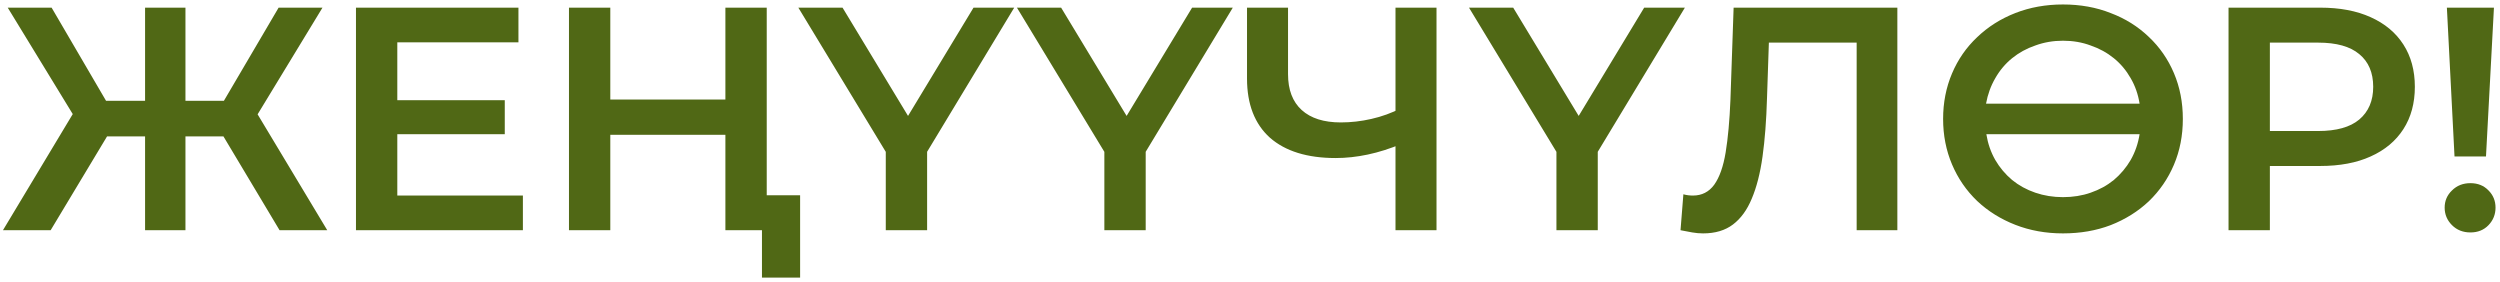<?xml version="1.0" encoding="UTF-8"?> <svg xmlns="http://www.w3.org/2000/svg" width="399" height="45" viewBox="0 0 399 45" fill="none"><path d="M44.619 36.742L34.267 19.438L39.849 16.14L52.23 36.742H44.619ZM27.671 21.772V16.089H38.377V21.772H27.671ZM40.204 19.743L34.064 18.931L44.467 1.221H51.469L40.204 19.743ZM8.084 36.742H0.472L12.853 16.14L18.486 19.438L8.084 36.742ZM29.599 36.742H23.154V1.221H29.599V36.742ZM25.083 21.772H14.325V16.089H25.083V21.772ZM12.549 19.743L1.233 1.221H8.236L18.587 18.931L12.549 19.743ZM62.903 15.988H80.561V21.417H62.903V15.988ZM63.41 31.211H83.454V36.742H56.813V1.221H82.743V6.752H63.41V31.211ZM115.773 1.221H122.37V36.742H115.773V1.221ZM97.404 36.742H90.808V1.221H97.404V36.742ZM116.281 21.519H96.846V15.886H116.281V21.519ZM121.609 44.303V35.118L123.182 36.742H115.926V31.16H127.698V44.303H121.609ZM141.37 36.742V22.686L142.892 26.745L127.415 1.221H134.469L146.901 21.772H142.943L155.375 1.221H161.87L146.444 26.745L147.967 22.686V36.742H141.37ZM176.256 36.742V22.686L177.778 26.745L162.302 1.221H169.355L181.787 21.772H177.829L190.261 1.221H196.756L181.33 26.745L182.853 22.686V36.742H176.256ZM223.736 22.939C221.875 23.718 220.066 24.293 218.306 24.665C216.547 25.037 214.839 25.223 213.181 25.223C208.648 25.223 205.147 24.14 202.677 21.975C200.242 19.776 199.024 16.63 199.024 12.537V1.221H205.57V11.827C205.57 14.33 206.297 16.241 207.752 17.561C209.206 18.88 211.287 19.54 213.993 19.54C215.617 19.54 217.241 19.354 218.865 18.982C220.522 18.609 222.112 18.034 223.635 17.256L223.736 22.939ZM222.721 36.742V1.221H229.267V36.742H222.721ZM248.407 36.742V22.686L249.929 26.745L234.452 1.221H241.506L253.938 21.772H249.98L262.412 1.221H268.907L253.481 26.745L255.003 22.686V36.742H248.407ZM271.813 37.249C271.238 37.249 270.663 37.198 270.088 37.097C269.513 36.995 268.887 36.877 268.211 36.742L268.667 31.008C269.141 31.143 269.648 31.211 270.19 31.211C271.61 31.211 272.744 30.636 273.589 29.485C274.435 28.301 275.044 26.576 275.416 24.31C275.788 22.043 276.042 19.252 276.177 15.937L276.685 1.221H302.818V36.742H296.323V5.179L297.845 6.803H280.947L282.368 5.129L282.013 15.683C281.911 19.201 281.675 22.297 281.302 24.969C280.93 27.642 280.355 29.891 279.577 31.718C278.833 33.511 277.835 34.881 276.583 35.828C275.332 36.776 273.742 37.249 271.813 37.249ZM329.251 0.714C332.025 0.714 334.562 1.171 336.863 2.084C339.197 2.963 341.226 4.232 342.952 5.89C344.677 7.513 346.013 9.442 346.96 11.674C347.908 13.907 348.381 16.343 348.381 18.982C348.381 21.62 347.908 24.056 346.96 26.289C346.013 28.521 344.677 30.466 342.952 32.124C341.226 33.748 339.197 35.016 336.863 35.93C334.562 36.809 332.025 37.249 329.251 37.249C326.511 37.249 323.974 36.792 321.64 35.879C319.305 34.966 317.276 33.697 315.55 32.073C313.825 30.416 312.489 28.471 311.542 26.238C310.594 24.005 310.121 21.586 310.121 18.982C310.121 16.377 310.594 13.958 311.542 11.725C312.489 9.492 313.825 7.564 315.55 5.94C317.276 4.283 319.305 2.997 321.64 2.084C323.974 1.171 326.511 0.714 329.251 0.714ZM329.251 6.499C327.695 6.499 326.223 6.752 324.836 7.26C323.449 7.733 322.215 8.41 321.132 9.29C320.05 10.169 319.153 11.235 318.443 12.486C317.732 13.704 317.242 15.057 316.971 16.546H341.48C341.243 15.057 340.77 13.704 340.059 12.486C339.349 11.235 338.453 10.169 337.37 9.29C336.287 8.41 335.053 7.733 333.666 7.26C332.313 6.752 330.841 6.499 329.251 6.499ZM329.251 31.464C330.841 31.464 332.313 31.228 333.666 30.754C335.053 30.28 336.287 29.604 337.37 28.724C338.453 27.811 339.349 26.745 340.059 25.527C340.77 24.276 341.243 22.906 341.48 21.417H317.022C317.259 22.906 317.732 24.276 318.443 25.527C319.153 26.745 320.05 27.811 321.132 28.724C322.215 29.604 323.449 30.28 324.836 30.754C326.223 31.228 327.695 31.464 329.251 31.464ZM355.674 36.742V1.221H370.289C373.435 1.221 376.124 1.729 378.357 2.744C380.623 3.758 382.366 5.213 383.583 7.108C384.801 9.002 385.41 11.252 385.41 13.856C385.41 16.461 384.801 18.711 383.583 20.605C382.366 22.5 380.623 23.954 378.357 24.969C376.124 25.984 373.435 26.491 370.289 26.491H359.328L362.271 23.396V36.742H355.674ZM362.271 24.107L359.328 20.91H369.984C372.893 20.91 375.075 20.301 376.53 19.083C378.019 17.831 378.763 16.089 378.763 13.856C378.763 11.59 378.019 9.848 376.53 8.63C375.075 7.412 372.893 6.803 369.984 6.803H359.328L362.271 3.555V24.107ZM391.74 24.969L390.523 1.221H398.033L396.764 24.969H391.74ZM394.278 37.097C393.094 37.097 392.112 36.708 391.334 35.93C390.556 35.152 390.167 34.221 390.167 33.139C390.167 32.056 390.556 31.143 391.334 30.399C392.112 29.621 393.094 29.232 394.278 29.232C395.462 29.232 396.426 29.621 397.17 30.399C397.914 31.143 398.286 32.056 398.286 33.139C398.286 34.221 397.914 35.152 397.17 35.93C396.426 36.708 395.462 37.097 394.278 37.097Z" fill="#506815"></path></svg> 